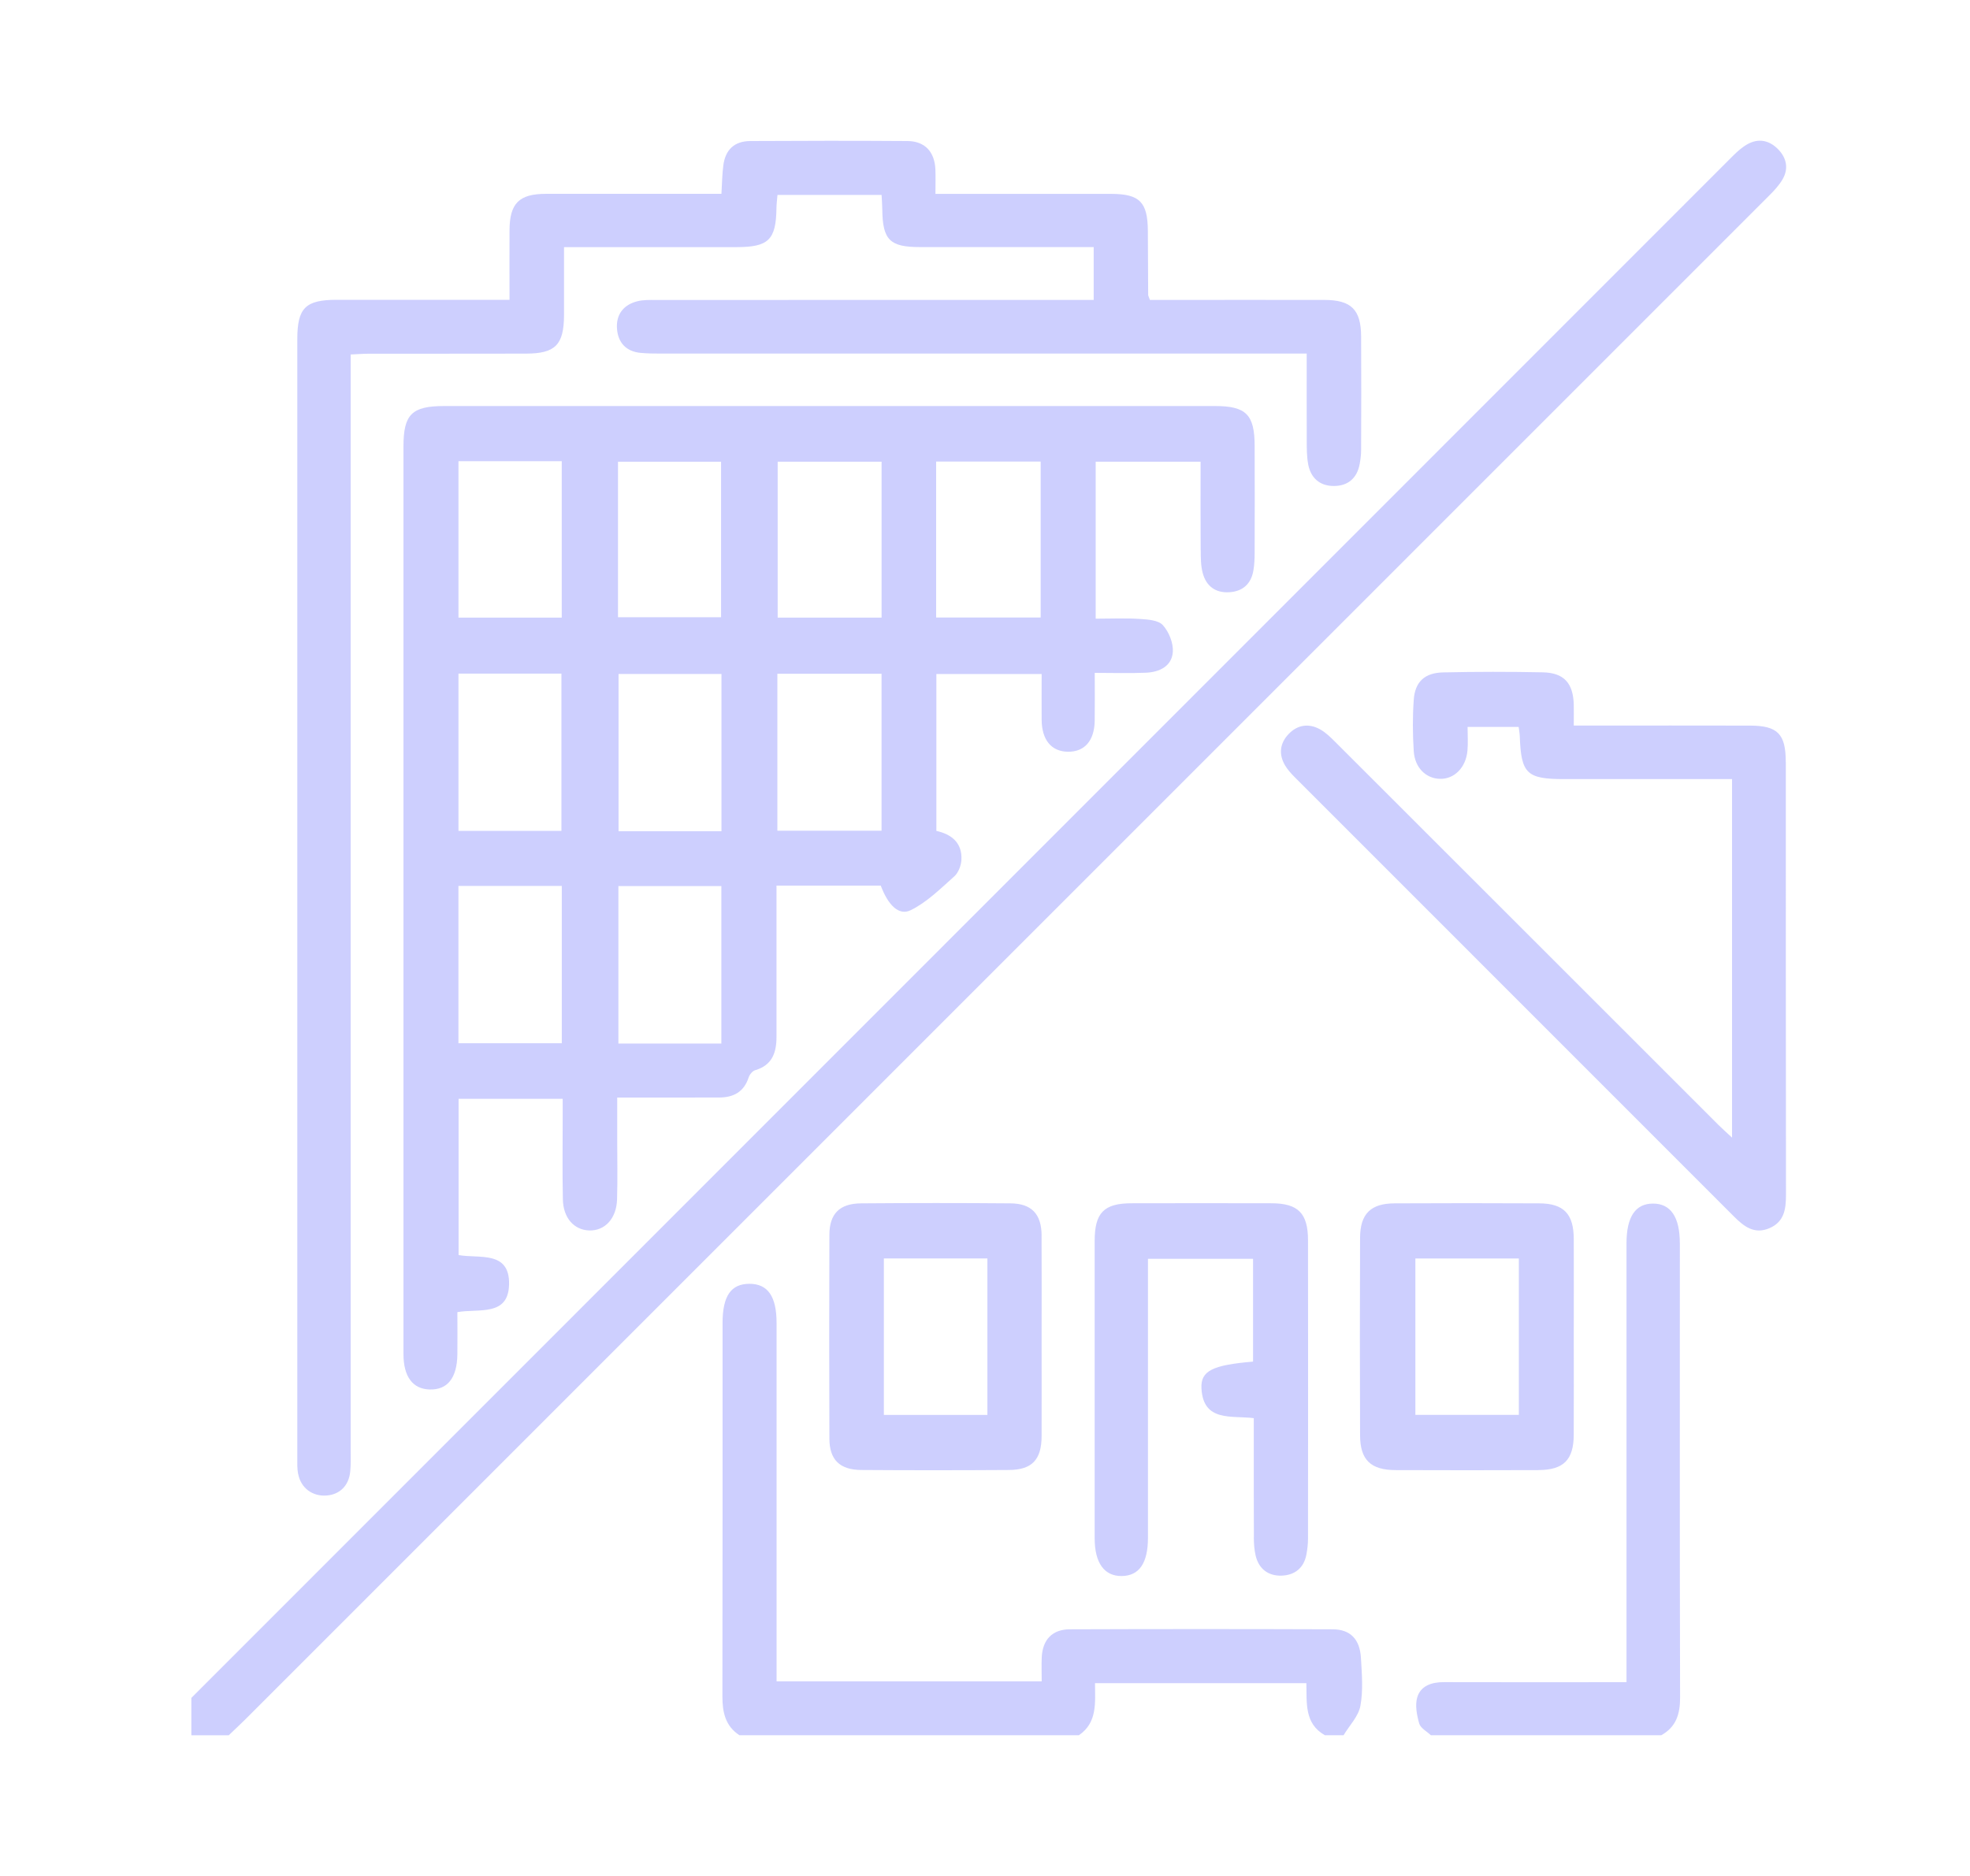 <svg width="105" height="100" viewBox="0 0 105 100" fill="none" xmlns="http://www.w3.org/2000/svg">
<path d="M15.896 78.584C16.042 79.324 16.653 79.771 17.395 79.721C18.106 79.673 18.595 79.195 18.667 78.44C18.703 78.083 18.692 77.723 18.692 77.363C18.692 58.252 18.692 39.139 18.692 20.027V18.896C19.069 18.879 19.366 18.855 19.661 18.855C22.455 18.852 25.247 18.857 28.041 18.85C29.598 18.846 30.053 18.381 30.062 16.813C30.066 15.63 30.062 14.449 30.062 13.173C30.453 13.173 30.75 13.173 31.045 13.173C33.783 13.173 36.521 13.173 39.258 13.173C40.967 13.173 41.362 12.782 41.385 11.094C41.389 10.857 41.42 10.622 41.439 10.391H46.988C47.002 10.68 47.023 10.923 47.025 11.167C47.044 12.786 47.422 13.171 49.029 13.171C51.823 13.173 54.617 13.171 57.409 13.171H58.293V15.988H57.274C49.834 15.988 42.394 15.988 34.953 15.99C34.623 15.99 34.282 15.979 33.966 16.06C33.232 16.247 32.831 16.763 32.885 17.518C32.939 18.264 33.369 18.738 34.147 18.811C34.504 18.844 34.864 18.848 35.224 18.848C46.314 18.848 57.405 18.848 68.496 18.848H69.647C69.647 20.457 69.643 21.971 69.649 23.484C69.649 23.898 69.649 24.316 69.72 24.721C69.851 25.474 70.34 25.908 71.096 25.906C71.845 25.906 72.335 25.49 72.472 24.725C72.516 24.482 72.547 24.233 72.547 23.987C72.554 21.969 72.56 19.95 72.547 17.929C72.539 16.501 72.017 15.99 70.587 15.988C67.766 15.983 64.945 15.988 62.124 15.988C61.833 15.988 61.54 15.988 61.29 15.988C61.23 15.819 61.197 15.767 61.197 15.717C61.188 14.584 61.186 13.449 61.18 12.316C61.172 10.772 60.746 10.337 59.224 10.335C56.403 10.335 53.582 10.335 50.761 10.335H49.859C49.859 9.82 49.871 9.433 49.857 9.046C49.821 8.094 49.297 7.524 48.368 7.518C45.574 7.499 42.78 7.502 39.988 7.518C39.142 7.524 38.66 7.98 38.552 8.82C38.489 9.304 38.485 9.797 38.452 10.333C35.294 10.333 32.197 10.333 29.101 10.333C27.667 10.333 27.164 10.836 27.157 12.279C27.151 13.487 27.157 14.695 27.157 15.981H26.172C23.434 15.981 20.696 15.981 17.959 15.981C16.277 15.981 15.846 16.412 15.846 18.09C15.846 37.949 15.846 57.807 15.846 77.667C15.846 77.971 15.832 78.28 15.89 78.575L15.896 78.584ZM82.012 78.363C83.337 78.357 83.873 77.815 83.879 76.494C83.888 74.752 83.881 73.01 83.881 71.268C83.881 69.526 83.888 67.784 83.881 66.042C83.875 64.705 83.347 64.152 82.039 64.146C79.468 64.133 76.896 64.133 74.323 64.146C73.061 64.152 72.498 64.705 72.491 65.973C72.477 69.486 72.477 72.998 72.491 76.511C72.495 77.821 73.059 78.361 74.379 78.365C76.923 78.374 79.468 78.376 82.012 78.365V78.363ZM75.439 67.085H80.954V75.422H75.439V67.085ZM89.534 66.27C89.534 64.873 89.045 64.156 88.101 64.158C87.164 64.16 86.692 64.867 86.692 66.277C86.692 73.74 86.692 81.203 86.692 88.666V89.671C86.255 89.671 85.954 89.671 85.65 89.671C82.748 89.671 79.846 89.677 76.944 89.668C76.304 89.668 75.726 89.864 75.541 90.471C75.412 90.893 75.516 91.425 75.643 91.872C75.713 92.12 76.048 92.292 76.264 92.498H88.546C89.34 92.055 89.55 91.365 89.548 90.484C89.525 82.411 89.536 74.341 89.536 66.268L89.534 66.27ZM95.18 40.621C95.18 39.126 94.754 38.683 93.276 38.679C90.455 38.671 87.636 38.677 84.815 38.677C84.522 38.677 84.228 38.677 83.881 38.677C83.881 38.224 83.888 37.895 83.881 37.565C83.852 36.415 83.359 35.862 82.224 35.839C80.455 35.804 78.684 35.804 76.917 35.843C75.932 35.864 75.418 36.346 75.352 37.307C75.287 38.215 75.293 39.132 75.352 40.041C75.408 40.926 76.002 41.498 76.747 41.517C77.51 41.538 78.133 40.918 78.214 40.018C78.252 39.612 78.221 39.203 78.221 38.75H80.944C80.967 38.943 81 39.103 81.004 39.265C81.077 41.242 81.376 41.531 83.376 41.531C86.332 41.531 89.286 41.531 92.317 41.531V60.641C92.016 60.362 91.798 60.171 91.592 59.965C84.786 53.163 77.984 46.356 71.175 39.556C70.924 39.305 70.658 39.043 70.352 38.874C69.757 38.548 69.161 38.633 68.689 39.122C68.219 39.61 68.142 40.199 68.489 40.793C68.627 41.028 68.818 41.238 69.011 41.431C76.809 49.236 84.611 57.036 92.411 64.838C92.939 65.366 93.496 65.819 94.309 65.47C95.107 65.127 95.192 64.447 95.192 63.68C95.18 55.992 95.186 48.306 95.184 40.619L95.18 40.621ZM66.828 81.935C66.828 82.263 66.851 82.6 66.924 82.918C67.09 83.638 67.608 84.014 68.306 83.991C68.999 83.97 69.502 83.588 69.633 82.852C69.681 82.582 69.716 82.305 69.716 82.031C69.72 76.723 69.724 71.414 69.716 66.106C69.714 64.67 69.186 64.146 67.774 64.141C65.286 64.135 62.797 64.135 60.309 64.141C58.835 64.144 58.345 64.651 58.345 66.154C58.345 71.434 58.345 76.715 58.345 81.997C58.345 83.311 58.856 84.022 59.787 84.012C60.719 84.001 61.184 83.326 61.186 81.97C61.186 77.353 61.186 72.736 61.186 68.118V67.102H66.787V72.582C64.639 72.765 63.987 73.066 64.037 74.008C64.132 75.813 65.637 75.447 66.826 75.596C66.826 77.744 66.822 79.839 66.831 81.937L66.828 81.935ZM63.999 29.32C64.001 29.731 63.999 30.157 64.105 30.548C64.29 31.243 64.785 31.615 65.519 31.569C66.244 31.526 66.689 31.118 66.808 30.397C66.858 30.099 66.87 29.792 66.872 29.488C66.878 27.58 66.878 25.671 66.872 23.761C66.868 22.098 66.415 21.644 64.758 21.644C51.064 21.644 37.371 21.644 23.677 21.644C21.952 21.644 21.505 22.087 21.505 23.796C21.505 31.155 21.505 38.513 21.505 45.872C21.505 54.641 21.505 63.412 21.505 72.181C21.505 73.386 22 74.043 22.9 74.068C23.854 74.093 24.361 73.457 24.378 72.189C24.388 71.447 24.378 70.705 24.378 69.944C25.521 69.744 27.089 70.189 27.133 68.476C27.18 66.642 25.523 67.102 24.442 66.902V58.574H29.991C29.991 58.942 29.991 59.244 29.991 59.545C29.991 61.011 29.968 62.478 30.001 63.944C30.024 64.931 30.602 65.566 31.407 65.591C32.236 65.615 32.858 64.959 32.889 63.936C32.922 62.859 32.897 61.778 32.897 60.699C32.897 59.992 32.897 59.285 32.897 58.506C33.323 58.506 33.623 58.506 33.922 58.506C35.388 58.506 36.855 58.504 38.321 58.504C39.09 58.504 39.649 58.212 39.903 57.435C39.953 57.281 40.105 57.092 40.246 57.05C41.165 56.782 41.389 56.102 41.387 55.258C41.383 53.017 41.387 50.776 41.387 48.535C41.387 48.103 41.387 47.67 41.387 47.209H46.944C47.333 48.238 47.898 48.828 48.534 48.521C49.399 48.101 50.127 47.371 50.861 46.718C51.081 46.523 51.227 46.14 51.243 45.837C51.293 44.916 50.701 44.467 49.908 44.292V35.929H55.519C55.519 36.779 55.513 37.575 55.519 38.373C55.53 39.446 56.039 40.059 56.914 40.072C57.804 40.084 58.33 39.49 58.347 38.423C58.359 37.602 58.349 36.779 58.349 35.868C59.322 35.868 60.201 35.897 61.078 35.86C61.798 35.829 62.459 35.517 62.511 34.75C62.544 34.278 62.303 33.681 61.98 33.324C61.739 33.058 61.176 33.02 60.75 32.993C59.985 32.943 59.216 32.979 58.399 32.979V24.611H63.991C63.991 26.226 63.984 27.773 63.995 29.318L63.999 29.32ZM24.436 24.584H29.941V32.922H24.436V24.584ZM29.924 35.908V44.29H24.436V35.908H29.924ZM29.943 55.612H24.434V47.225H29.943V55.612ZM32.939 24.615H38.433V32.902H32.939V24.615ZM38.448 55.628H32.96V47.234H38.448V55.628ZM38.454 44.309H32.968V35.926H38.454V44.309ZM46.986 44.282H41.433V35.916H46.986V44.282ZM46.988 32.922H41.45V24.613H46.988V32.922ZM55.467 32.916H49.896V24.605H55.467V32.916ZM95.005 9.568C95.342 8.996 95.226 8.429 94.785 7.969C94.319 7.485 93.737 7.346 93.128 7.693C92.845 7.853 92.592 8.082 92.359 8.314C64.972 35.71 37.585 63.108 10.2 90.508V92.5H12.192C12.485 92.219 12.782 91.945 13.069 91.66C40.157 64.572 67.242 37.486 94.326 10.395C94.577 10.144 94.826 9.872 95.005 9.568ZM71.038 86.852C66.365 86.835 61.694 86.835 57.02 86.852C56.079 86.854 55.563 87.413 55.523 88.363C55.507 88.77 55.522 89.178 55.522 89.625H41.391V88.606C41.391 82.579 41.391 76.551 41.391 70.524C41.391 69.106 40.926 68.437 39.949 68.434C38.963 68.434 38.514 69.079 38.512 70.522C38.512 77.158 38.516 83.793 38.504 90.429C38.504 91.271 38.658 92.007 39.412 92.498H57.505C58.498 91.822 58.367 90.764 58.363 89.723H69.629C69.658 90.76 69.508 91.872 70.616 92.498H71.612C71.924 91.978 72.404 91.492 72.508 90.935C72.662 90.105 72.587 89.226 72.537 88.371C72.479 87.378 71.967 86.854 71.034 86.852H71.038ZM55.517 65.859C55.511 64.722 54.989 64.156 53.861 64.146C51.206 64.123 48.551 64.125 45.898 64.146C44.755 64.154 44.21 64.695 44.206 65.821C44.192 69.443 44.192 73.066 44.206 76.688C44.21 77.812 44.757 78.351 45.903 78.359C48.528 78.378 51.156 78.376 53.782 78.359C55.006 78.351 55.513 77.808 55.517 76.559C55.523 74.817 55.517 73.075 55.517 71.332C55.517 69.507 55.526 67.682 55.515 65.859H55.517ZM52.628 75.424H47.11V67.081H52.628V75.424Z" fill="#CDCFFE"/>
</svg>

